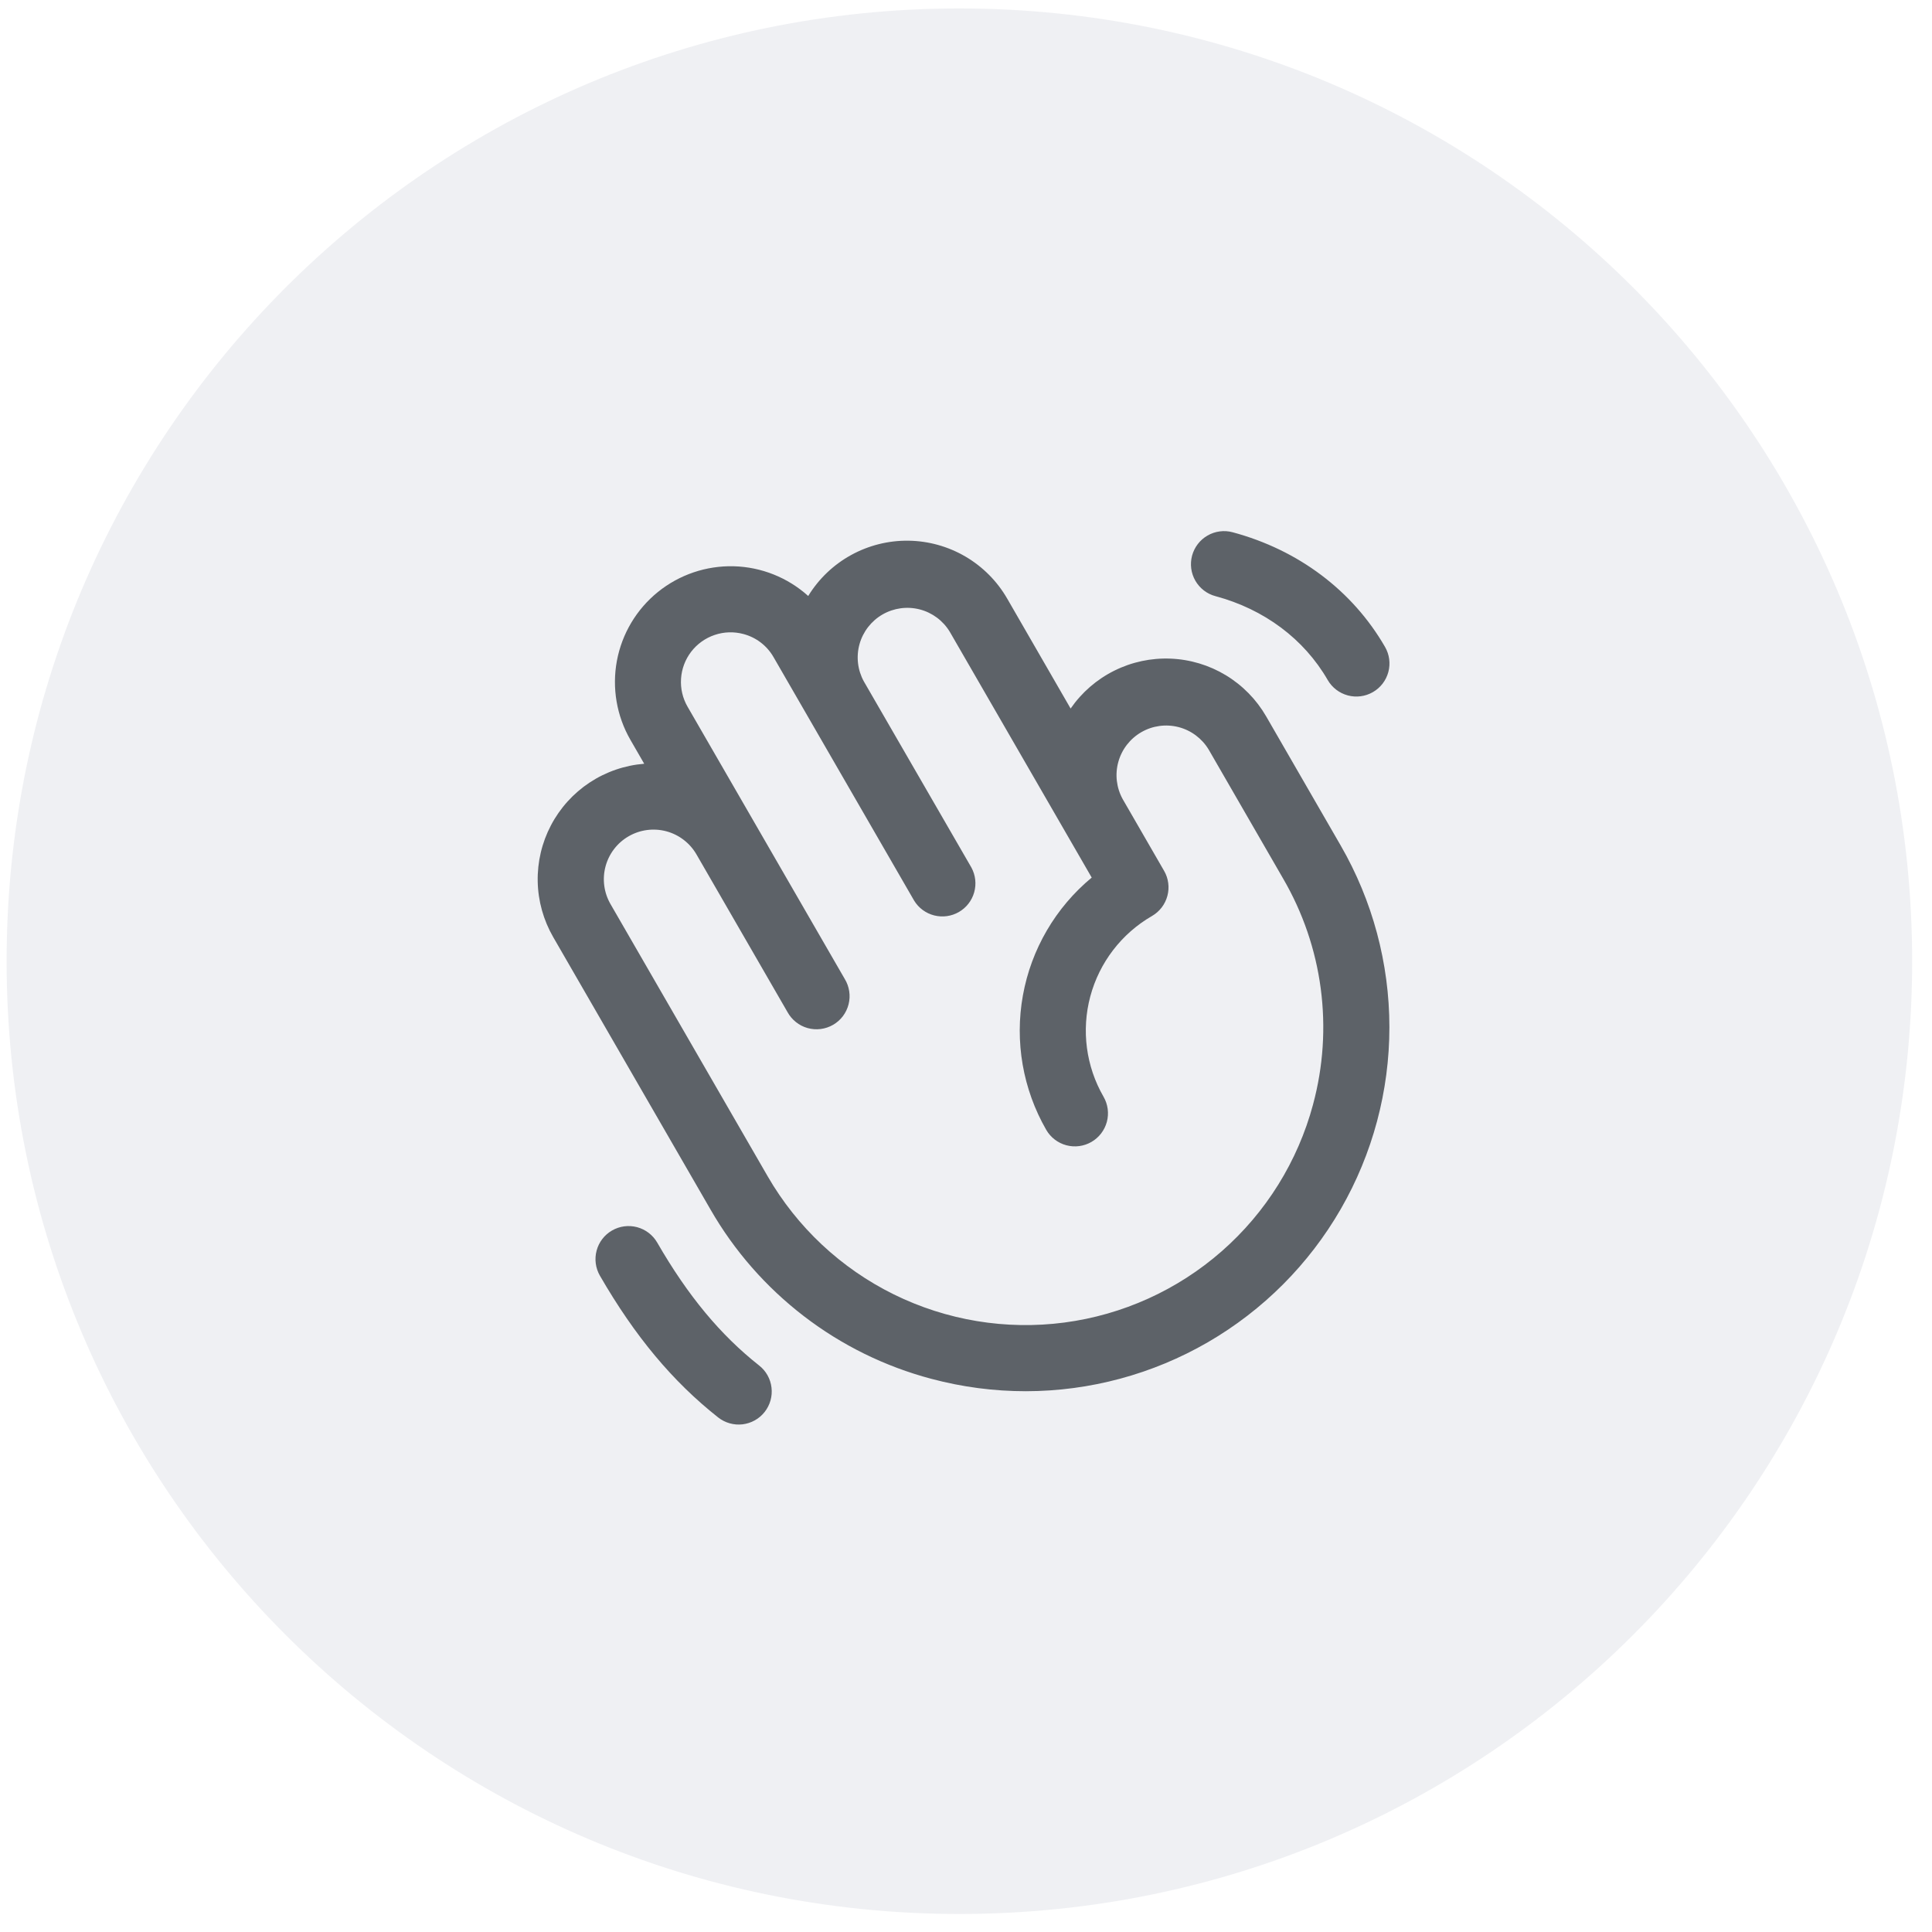 <svg width="73" height="73" viewBox="0 0 73 73" fill="none" xmlns="http://www.w3.org/2000/svg">
<path d="M0.25 36.319C0.25 16.436 16.368 0.319 36.25 0.319C56.132 0.319 72.25 16.436 72.25 36.319C72.25 56.201 56.132 72.319 36.25 72.319C16.368 72.319 0.25 56.201 0.25 36.319Z" fill="#11244B" fill-opacity="0.07"/>
<g clip-path="url(#clip0_3526_2600)">
<path d="M50.656 31.944L47.844 27.072C47.475 26.432 46.95 25.896 46.319 25.514C45.687 25.132 44.969 24.916 44.231 24.886C43.493 24.856 42.76 25.013 42.1 25.343C41.439 25.672 40.873 26.164 40.453 26.772L38.056 22.617C37.677 21.96 37.134 21.414 36.48 21.03C35.826 20.647 35.083 20.44 34.325 20.43C33.567 20.42 32.819 20.608 32.155 20.974C31.491 21.34 30.934 21.872 30.538 22.519C29.764 21.822 28.767 21.424 27.726 21.396C26.685 21.369 25.669 21.714 24.859 22.368C24.049 23.023 23.5 23.945 23.309 24.969C23.119 25.992 23.299 27.051 23.819 27.953L24.341 28.858C23.605 28.917 22.896 29.161 22.279 29.568C21.663 29.975 21.16 30.532 20.817 31.186C20.474 31.839 20.302 32.569 20.317 33.308C20.332 34.046 20.534 34.768 20.903 35.408L26.841 45.692C27.74 47.259 28.941 48.631 30.374 49.731C31.806 50.831 33.443 51.635 35.189 52.098C36.357 52.41 37.561 52.568 38.77 52.567C41.182 52.563 43.55 51.925 45.637 50.717C47.724 49.508 49.456 47.772 50.661 45.683C51.865 43.593 52.498 41.224 52.498 38.813C52.497 36.401 51.862 34.032 50.656 31.944ZM49.614 41.73C49.038 43.879 47.838 45.809 46.165 47.276C44.492 48.743 42.422 49.681 40.216 49.972C38.01 50.262 35.768 49.892 33.772 48.908C31.776 47.924 30.117 46.37 29.005 44.444L23.067 34.159C22.944 33.946 22.864 33.71 22.832 33.466C22.8 33.222 22.816 32.974 22.88 32.736C23.009 32.256 23.323 31.846 23.754 31.598C24.185 31.349 24.697 31.282 25.177 31.41C25.415 31.474 25.638 31.584 25.833 31.734C26.029 31.884 26.193 32.071 26.316 32.284L29.753 38.237C29.833 38.384 29.941 38.513 30.072 38.617C30.202 38.722 30.352 38.799 30.512 38.844C30.673 38.889 30.841 38.902 31.007 38.881C31.173 38.86 31.332 38.807 31.477 38.723C31.622 38.64 31.748 38.528 31.849 38.395C31.949 38.262 32.022 38.11 32.063 37.948C32.104 37.786 32.113 37.618 32.087 37.453C32.062 37.288 32.005 37.13 31.917 36.987L25.98 26.704C25.794 26.383 25.708 26.014 25.733 25.644C25.757 25.274 25.89 24.92 26.116 24.625C26.342 24.331 26.65 24.111 27.001 23.992C27.352 23.872 27.731 23.86 28.089 23.956C28.327 24.019 28.551 24.128 28.746 24.278C28.942 24.428 29.106 24.616 29.228 24.829L34.541 34.031C34.711 34.309 34.983 34.509 35.299 34.589C35.615 34.669 35.949 34.623 36.231 34.46C36.514 34.297 36.721 34.03 36.809 33.717C36.898 33.403 36.86 33.067 36.705 32.781L32.642 25.75C32.404 25.32 32.345 24.814 32.476 24.34C32.608 23.867 32.92 23.464 33.345 23.218C33.771 22.973 34.276 22.904 34.751 23.026C35.227 23.149 35.636 23.454 35.889 23.875L41.25 33.159C39.885 34.29 38.964 35.867 38.65 37.611C38.335 39.355 38.648 41.154 39.531 42.69C39.697 42.978 39.97 43.187 40.29 43.273C40.611 43.359 40.952 43.314 41.239 43.148C41.526 42.983 41.736 42.709 41.822 42.389C41.908 42.069 41.863 41.728 41.697 41.44C41.034 40.292 40.854 38.928 41.197 37.647C41.541 36.366 42.378 35.274 43.527 34.611C43.669 34.529 43.794 34.419 43.894 34.289C43.993 34.159 44.067 34.01 44.109 33.852C44.152 33.693 44.163 33.528 44.141 33.365C44.12 33.202 44.067 33.045 43.984 32.903L42.422 30.197C42.184 29.767 42.124 29.261 42.256 28.787C42.387 28.314 42.699 27.911 43.125 27.665C43.55 27.419 44.055 27.351 44.531 27.473C45.007 27.596 45.415 27.901 45.669 28.322L48.481 33.194C49.225 34.471 49.709 35.882 49.903 37.347C50.097 38.812 49.999 40.301 49.614 41.728V41.73ZM45.042 20.995C45.085 20.837 45.158 20.688 45.258 20.558C45.358 20.427 45.483 20.318 45.625 20.236C45.767 20.154 45.924 20.1 46.087 20.079C46.249 20.057 46.415 20.068 46.574 20.111C49.059 20.778 51.105 22.315 52.333 24.444C52.499 24.731 52.544 25.072 52.458 25.392C52.372 25.713 52.162 25.986 51.875 26.151C51.588 26.317 51.247 26.362 50.926 26.276C50.606 26.19 50.333 25.981 50.167 25.694C49.273 24.144 47.767 23.019 45.927 22.526C45.768 22.484 45.619 22.411 45.489 22.311C45.359 22.211 45.249 22.086 45.167 21.944C45.085 21.802 45.032 21.645 45.01 21.482C44.989 21.319 45 21.154 45.042 20.995ZM28.892 53.35C28.791 53.479 28.665 53.587 28.521 53.667C28.378 53.747 28.22 53.798 28.057 53.818C27.894 53.837 27.729 53.824 27.571 53.779C27.413 53.735 27.265 53.659 27.136 53.558C25.417 52.2 23.994 50.498 22.667 48.201C22.502 47.914 22.457 47.573 22.543 47.253C22.628 46.932 22.838 46.659 23.125 46.494C23.412 46.328 23.753 46.283 24.074 46.369C24.394 46.455 24.667 46.664 24.833 46.951C25.995 48.964 27.219 50.439 28.684 51.595C28.945 51.8 29.113 52.1 29.151 52.429C29.191 52.758 29.097 53.09 28.892 53.35Z" fill="#5D6268"/>
</g>
<defs>
<clipPath id="clip0_3526_2600">
<rect width="40" height="40" fill="white" transform="translate(16.25 16.319)"/>
</clipPath>
</defs>
</svg>
